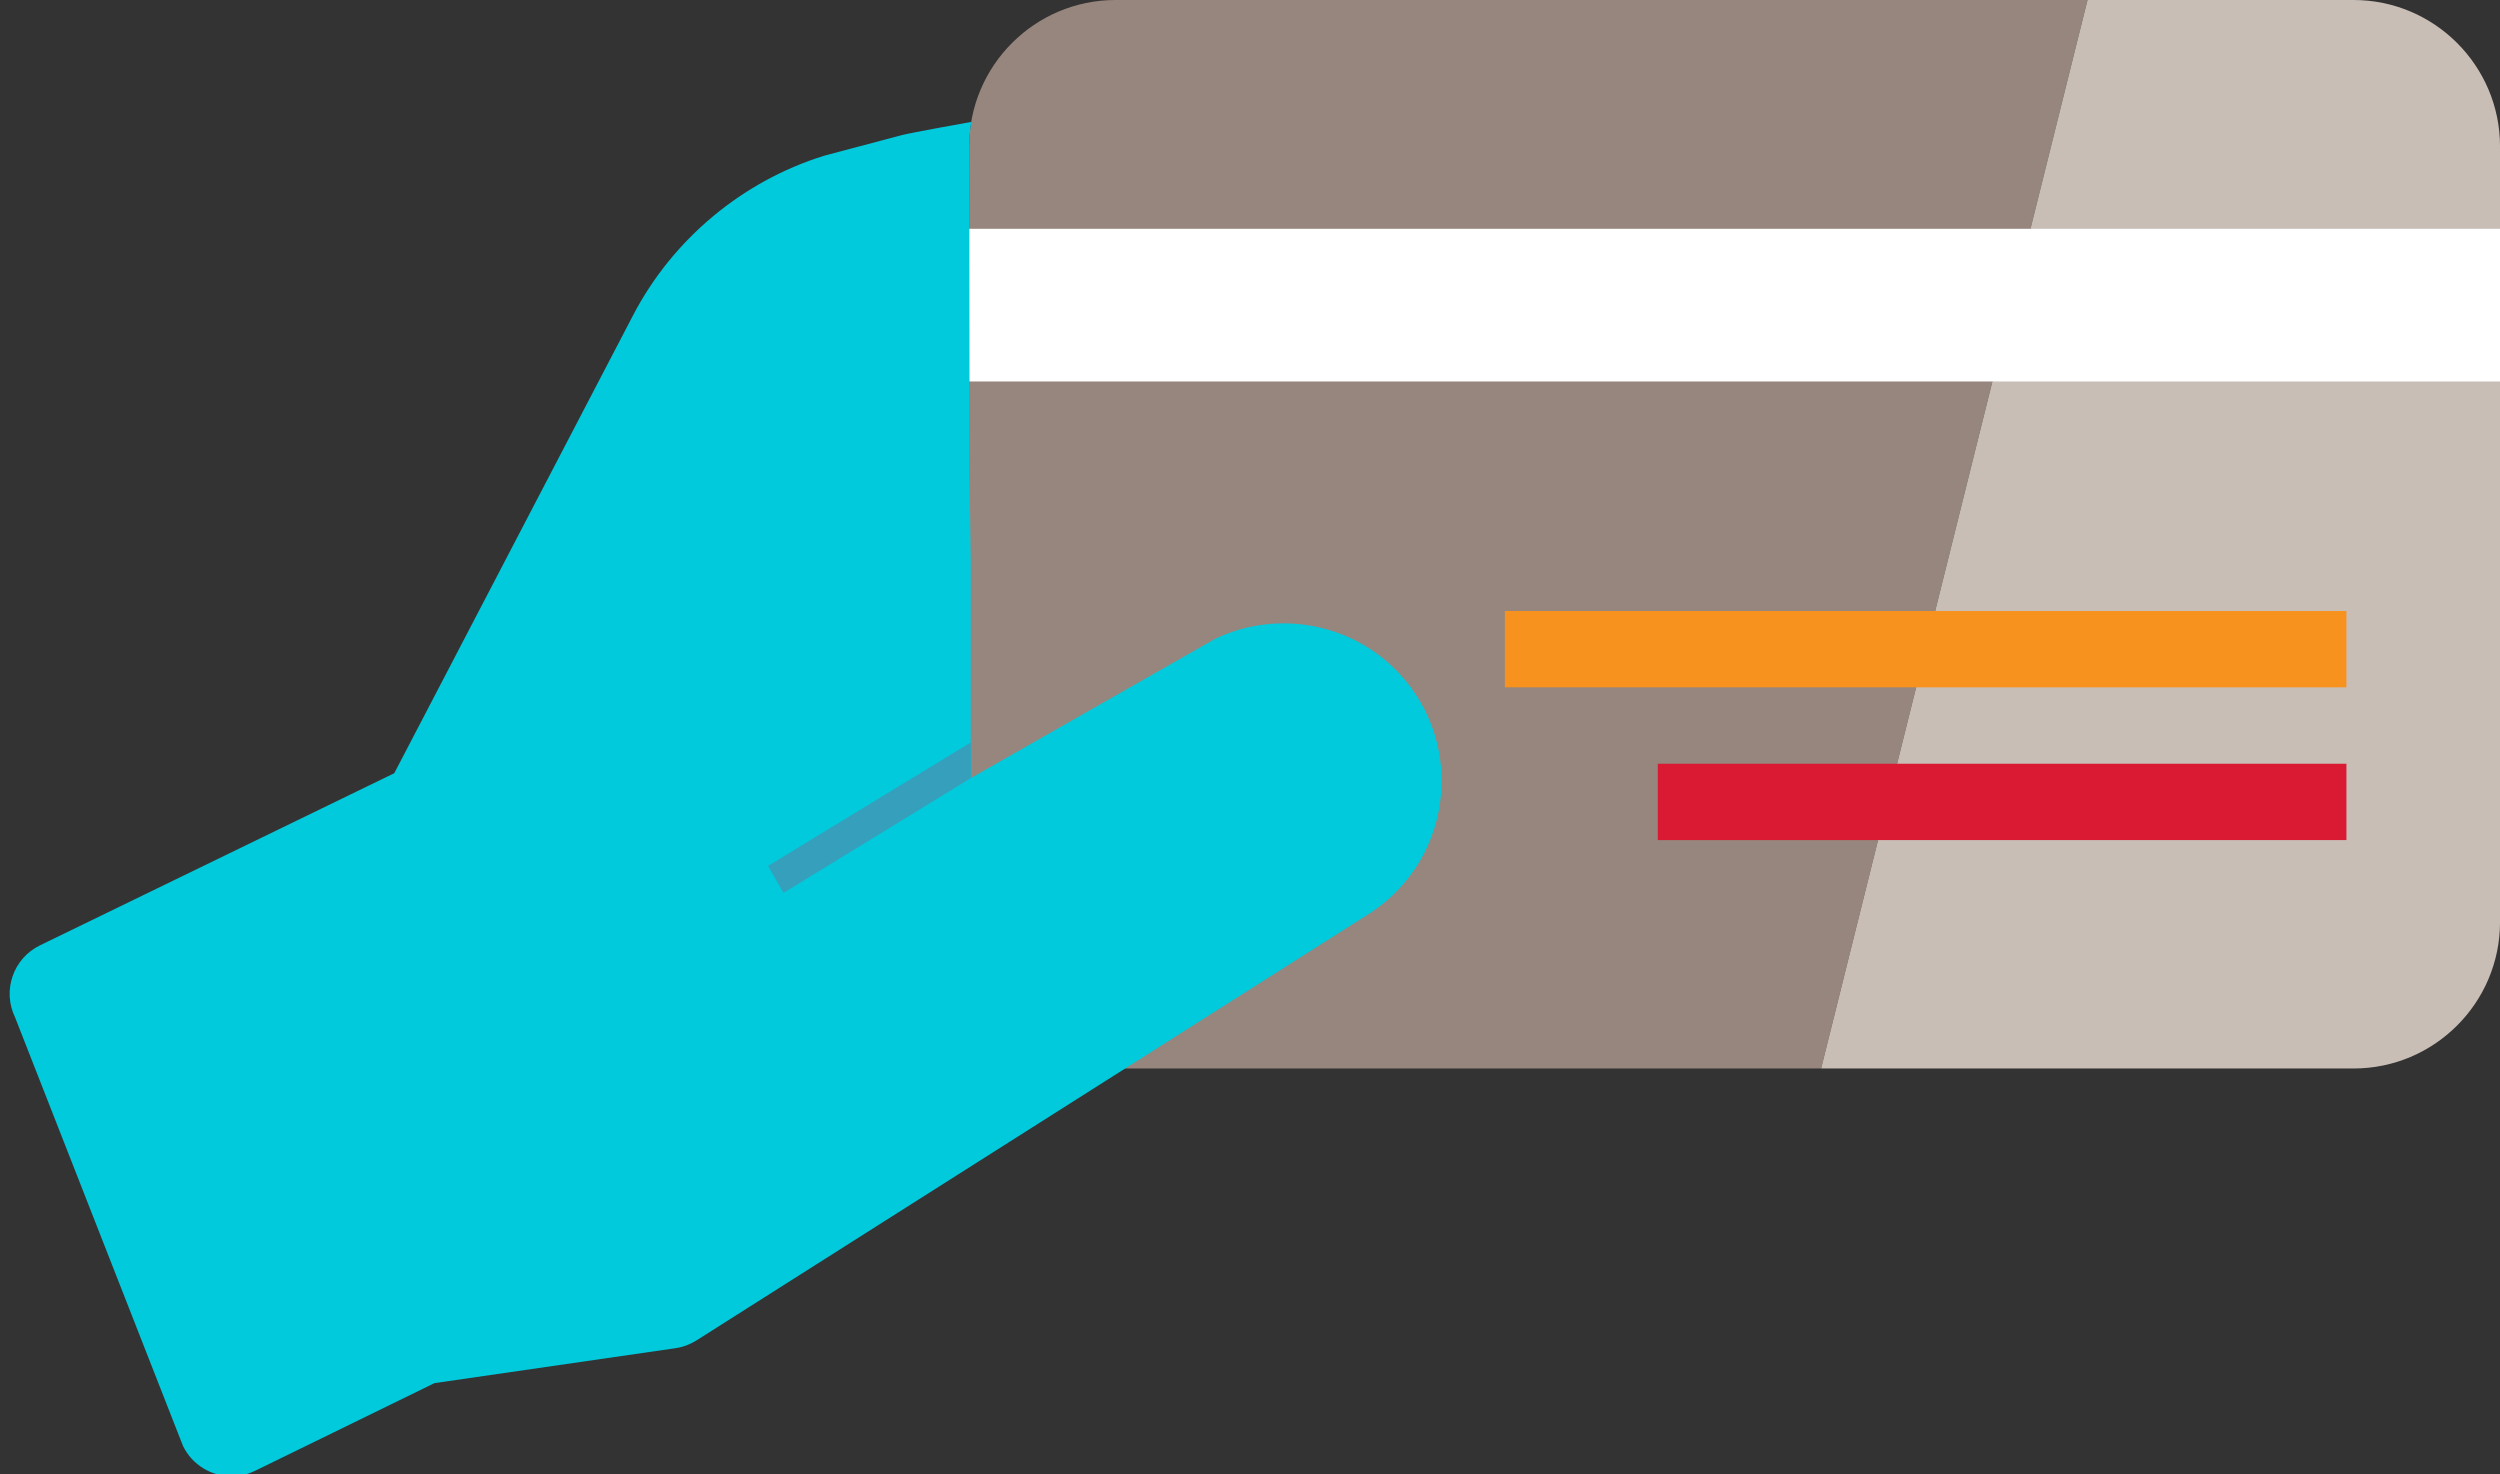 <?xml version="1.0" encoding="utf-8"?>
<!-- Generator: Adobe Illustrator 26.0.3, SVG Export Plug-In . SVG Version: 6.00 Build 0)  -->
<svg version="1.1" id="Layer_1" xmlns="http://www.w3.org/2000/svg" xmlns:xlink="http://www.w3.org/1999/xlink" x="0px" y="0px"
	 viewBox="0 0 185.469 109.373" enable-background="new 0 0 185.469 109.373" xml:space="preserve">
<rect x="0" y="0" width="185.469" height="109.373" fill="#333333" stroke="none"/>
<g>
	<g>
		<g>
			<g>
				<g>
					<path fill="#97867D" d="M82.76,0c-5.989,0-10.862,4.875-10.862,10.858v57.55c0,5.99,4.873,10.861,10.862,10.861h52.344
						L154.869,0H82.76z"/>
					<path fill="#C8BEB6" d="M174.601,0h-19.732l-19.765,79.269h39.498c5.993,0,10.868-4.871,10.868-10.861v-57.55
						C185.469,4.875,180.595,0,174.601,0z"/>
				</g>
				<g>
					<rect x="71.898" y="16.974" fill="#FFFFFF" width="113.572" height="11.327"/>
				</g>
				<g>
					<rect x="122.987" y="56.66" fill="#DA1A32" width="51.088" height="5.664"/>
				</g>
				<g>
					<rect x="111.641" y="45.329" fill="#F7921E" width="62.434" height="5.663"/>
				</g>
			</g>
		</g>
		<path fill="#00CADC" d="M103.335,49.484c-3.48-3.331-8.744-4.187-13.1-2.126c-0.092,0.044-0.183,0.091-0.271,0.141L72.015,57.73
			V41.795l-0.089-6.892l-0.029-24.046c0-0.484,0.064-1.182,0.156-1.811c0,0-4.449,0.792-5.152,0.979l-5.612,1.487
			c-0.056,0.015-0.109,0.03-0.164,0.047c-6.062,1.886-11.221,6.195-14.154,11.822L29.249,57.362L2.968,70.131
			c-1.987,0.965-2.815,3.358-1.85,5.346l12.46,31.799c0.694,1.419,2.116,2.244,3.597,2.244c0.59,0,1.188-0.131,1.754-0.407
			l13.302-6.502l17.876-2.591c0.558-0.081,1.092-0.279,1.568-0.581l50.017-31.729c0.031-0.021,0.062-0.041,0.094-0.062
			c2.951-1.99,4.817-5.165,5.12-8.712C107.208,55.391,105.907,51.945,103.335,49.484z"/>
		<polygon fill="#359FBC" points="72.015,57.73 58.125,66.242 56.98,64.239 72.015,55.08 		"/>
	</g>
</g>
</svg>
